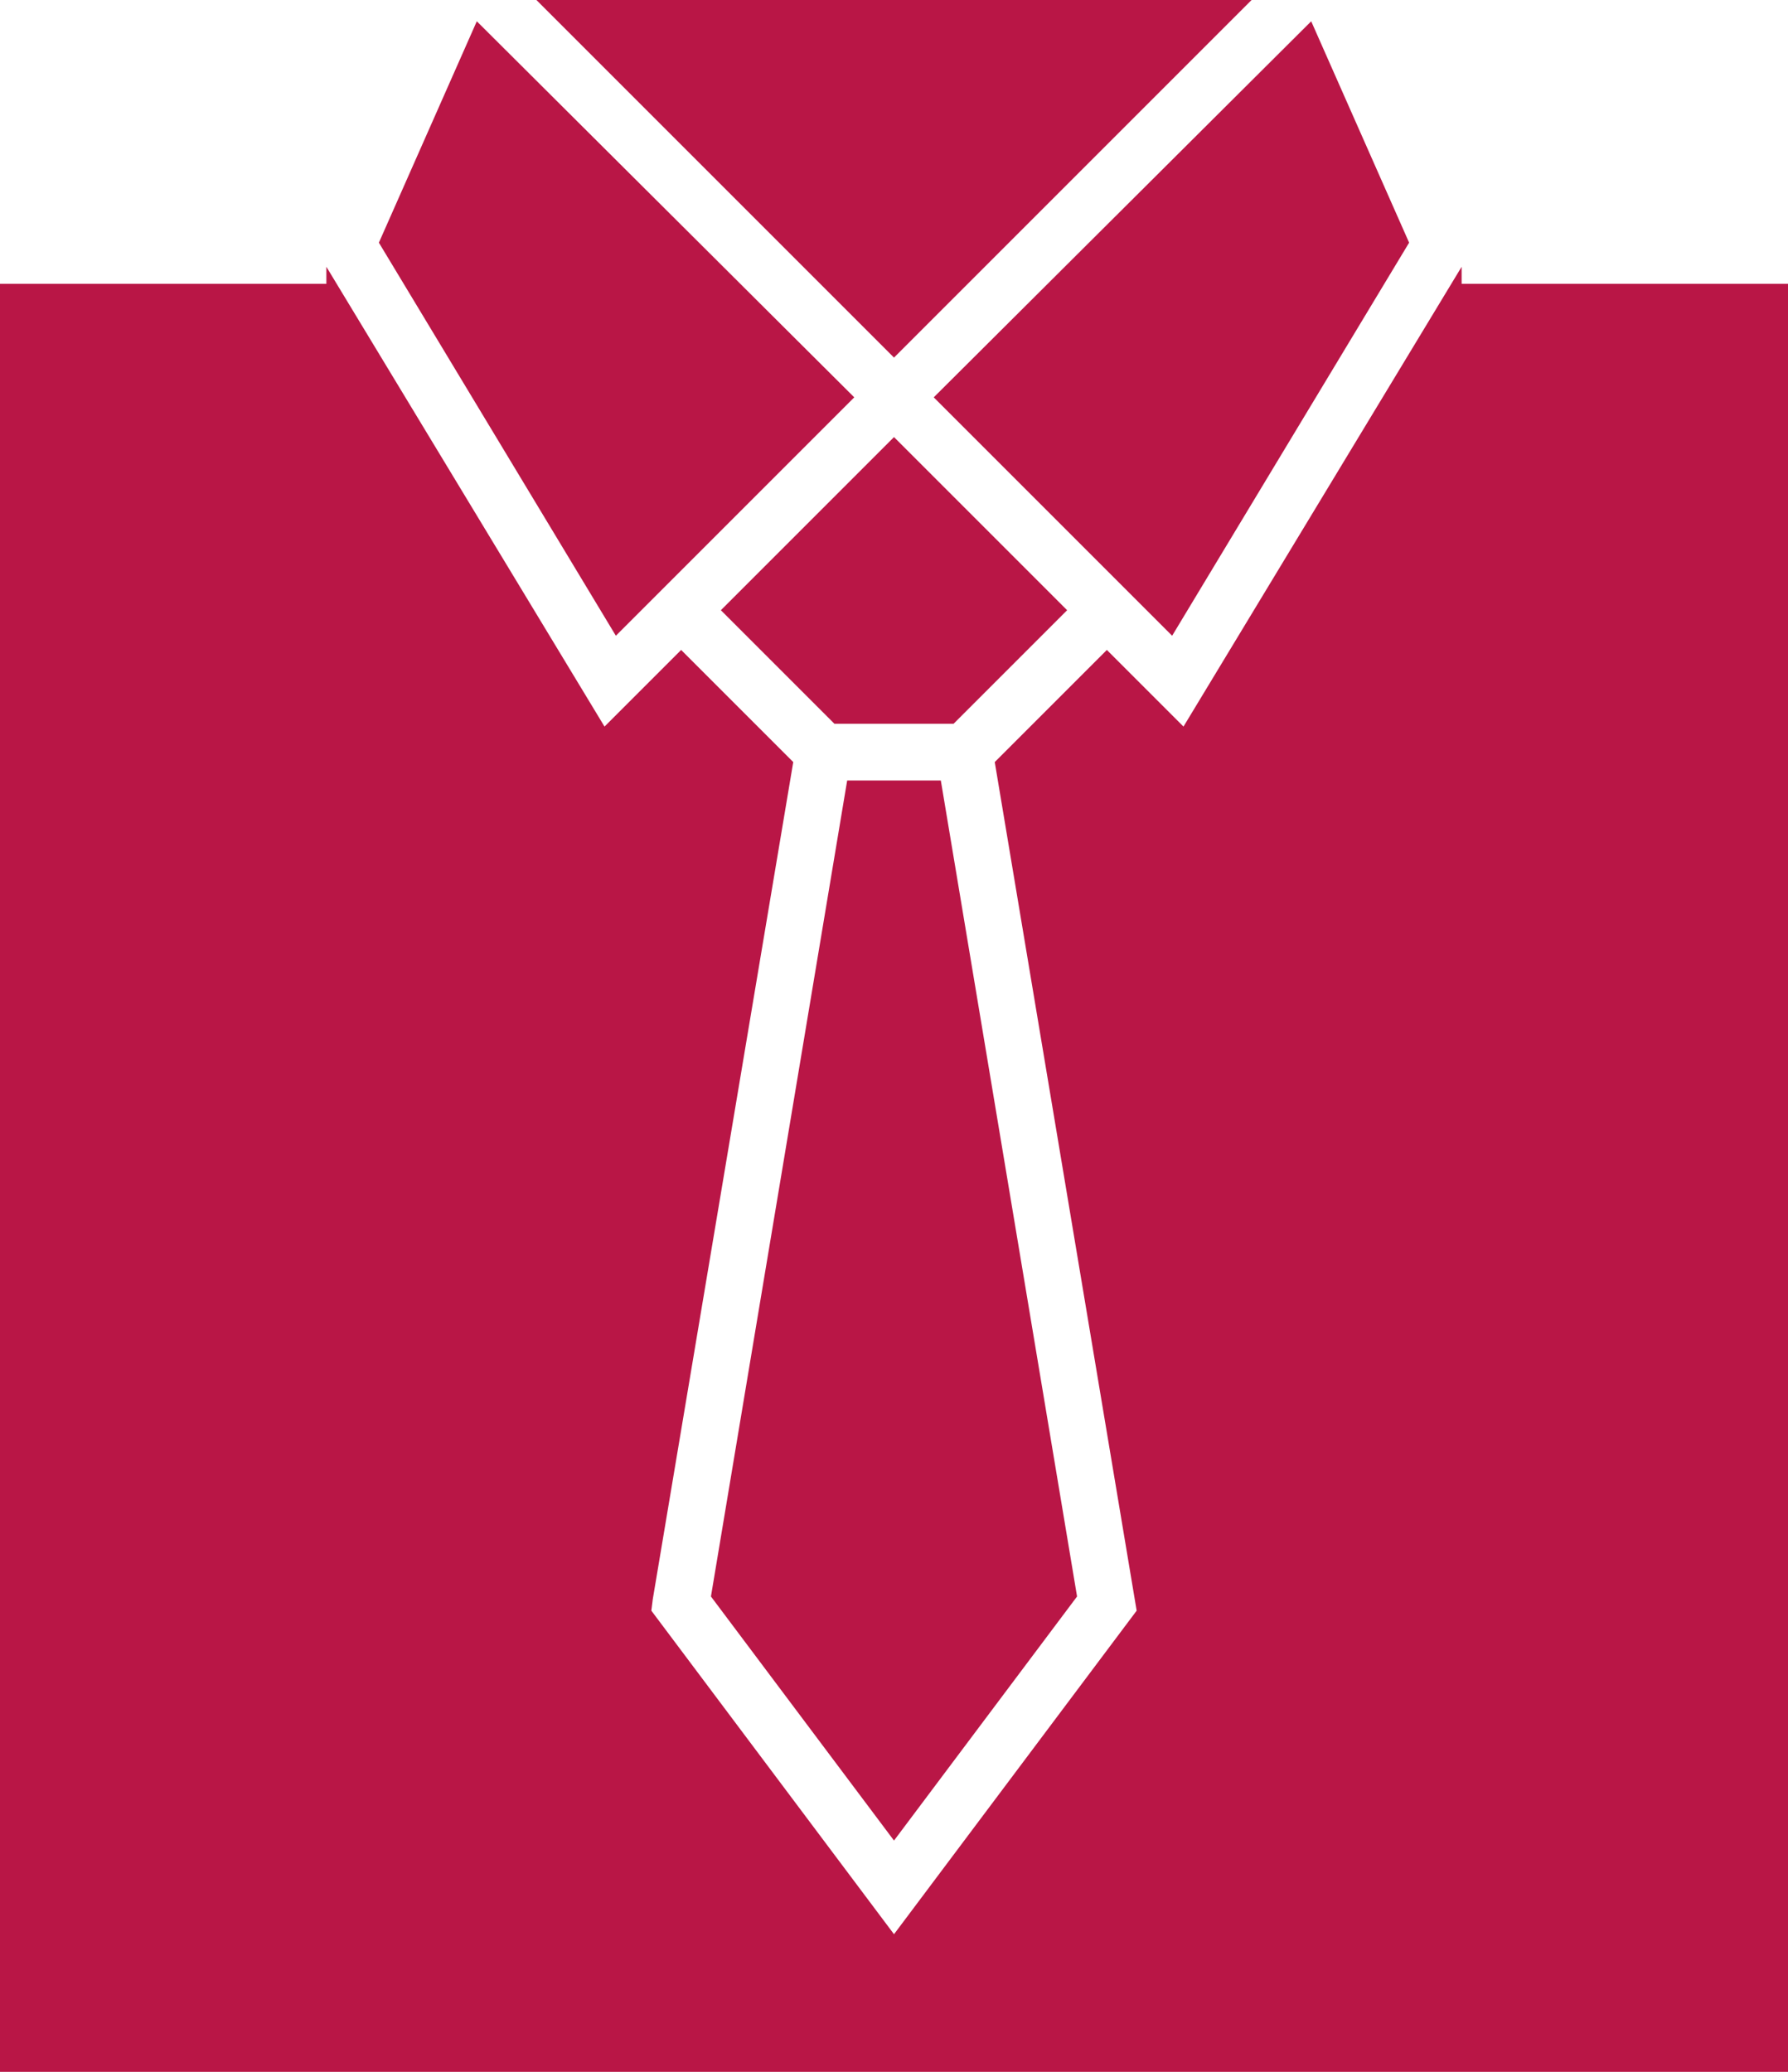 <?xml version="1.0" encoding="UTF-8" standalone="no"?><svg xmlns="http://www.w3.org/2000/svg" xmlns:xlink="http://www.w3.org/1999/xlink" fill="#b91646" height="14.6" preserveAspectRatio="xMidYMid meet" version="1" viewBox="0.0 0.0 12.6 14.6" width="12.6" zoomAndPan="magnify"><g id="change1_1"><path d="M6.02 2.8L4.34 4.48 2.67 1.71 3.36 0.15 6.02 2.8z" fill="inherit"/><path d="M7.52 4.3L6.72 5.1 5.88 5.1 5.08 4.3 6.3 3.08 7.52 4.3z" fill="inherit"/><path d="M8.82 0L6.3 2.52 3.78 0 8.82 0z" fill="inherit"/><path d="M9.93 1.71L8.26 4.48 6.58 2.8 9.24 0.15 9.93 1.71z" fill="inherit"/><path d="M7.59 11.25L6.3 12.97 5.01 11.25 5.97 5.5 6.63 5.5 7.59 11.25z" fill="inherit"/><path d="M12.6 2L12.6 14.6 0 14.6 0 2 2.3 2 2.3 1.88 4.26 5.12 4.8 4.58 5.59 5.37 4.6 11.27 4.59 11.35 6.3 13.63 8.01 11.35 7.01 5.37 7.8 4.58 8.34 5.12 10.3 1.88 10.3 2 12.6 2z" fill="inherit"/></g></svg>